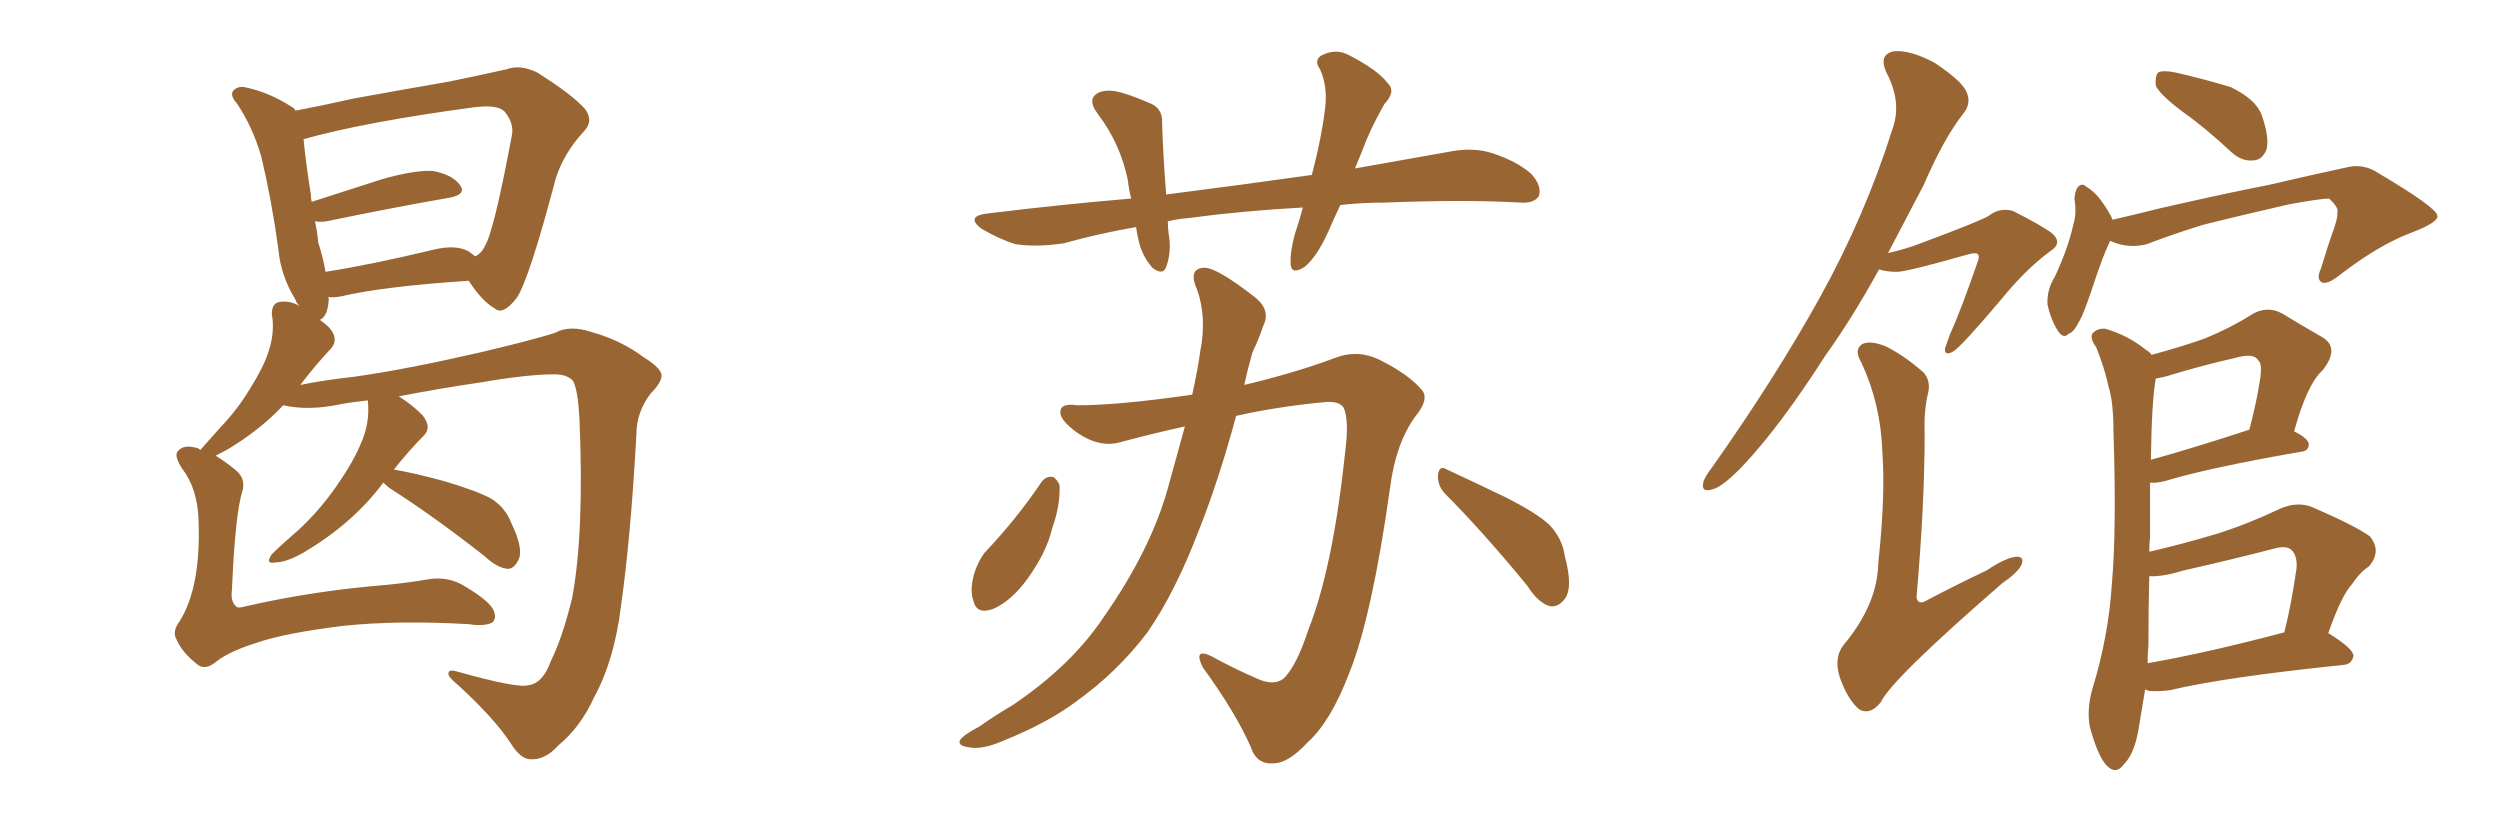 <svg xmlns="http://www.w3.org/2000/svg" xmlns:xlink="http://www.w3.org/1999/xlink" width="450" height="150"><path fill="#996633" padding="10" d="M36.04 81.01L36.04 81.01Q37.35 79.54 39.70 76.90L39.70 76.90Q42.77 73.68 44.97 70.02L44.97 70.02Q47.46 66.06 48.34 63.28L48.34 63.28Q49.51 59.77 48.93 56.54L48.93 56.54Q48.93 54.49 50.39 54.35L50.39 54.35Q52.15 54.05 53.91 55.08L53.91 55.08Q53.32 54.49 53.17 53.91L53.17 53.91Q50.54 49.66 50.10 44.82L50.10 44.82Q48.93 36.18 47.02 28.13L47.02 28.13Q45.41 22.71 42.63 18.60L42.63 18.60Q41.16 16.99 42.19 16.11L42.19 16.11Q42.92 15.53 43.95 15.67L43.95 15.67Q48.34 16.55 52.44 19.19L52.44 19.19Q53.03 19.48 53.17 19.92L53.17 19.92Q57.86 19.04 63.72 17.72L63.72 17.72Q73.39 15.97 81.01 14.65L81.01 14.65Q86.72 13.48 91.26 12.45L91.26 12.45Q93.60 11.57 96.68 13.04L96.68 13.04Q102.98 16.99 105.32 19.63L105.32 19.63Q106.93 21.83 105.03 23.73L105.03 23.73Q101.51 27.54 100.05 32.08L100.05 32.08L100.05 32.08Q95.21 50.39 93.02 53.61L93.02 53.61Q90.53 56.84 89.06 55.52L89.06 55.52Q86.72 54.20 84.38 50.54L84.38 50.54Q68.99 51.56 61.52 53.32L61.52 53.32Q60.06 53.61 59.03 53.47L59.03 53.47Q59.18 53.61 59.18 53.76L59.18 53.76Q59.03 56.98 57.57 57.57L57.57 57.57Q58.59 58.30 59.18 58.89L59.18 58.89Q61.08 60.94 59.62 62.70L59.62 62.70Q56.84 65.63 54.05 69.29L54.05 69.29Q58.30 68.41 63.72 67.82L63.72 67.82Q73.10 66.50 86.43 63.43L86.43 63.43Q95.80 61.23 99.90 59.91L99.90 59.91Q102.54 58.45 106.49 59.77L106.49 59.77Q111.77 61.23 115.87 64.31L115.87 64.31Q118.95 66.21 119.09 67.53L119.09 67.53Q119.09 68.85 117.19 70.75L117.19 70.75Q114.55 74.12 114.55 78.22L114.55 78.22Q113.53 96.83 111.77 109.13L111.77 109.13Q110.60 118.80 106.93 125.54L106.93 125.54Q104.44 130.96 100.49 134.18L100.49 134.18Q98.14 136.82 95.51 136.67L95.51 136.67Q93.75 136.67 91.99 133.89L91.99 133.89Q89.06 129.35 82.32 123.19L82.32 123.19Q80.71 121.88 80.71 121.29L80.71 121.29Q80.71 120.41 82.18 120.85L82.18 120.85Q93.16 123.93 95.07 123.34L95.07 123.34Q97.71 123.05 99.17 118.95L99.17 118.95Q101.22 114.84 102.98 107.67L102.98 107.67Q105.18 95.95 104.30 75.29L104.30 75.29Q104.00 70.02 103.13 68.55L103.13 68.55Q102.10 67.38 99.76 67.38L99.76 67.38Q94.92 67.38 86.43 68.85L86.43 68.85Q79.39 69.87 71.78 71.34L71.78 71.34Q74.12 72.80 76.03 74.71L76.03 74.71Q77.78 76.90 76.32 78.37L76.32 78.37Q73.68 81.01 70.90 84.52L70.90 84.52Q74.41 85.11 79.83 86.57L79.83 86.57Q85.84 88.33 88.48 89.79L88.48 89.79Q90.97 91.41 91.99 94.04L91.99 94.04Q94.48 99.17 93.16 101.07L93.16 101.07Q92.43 102.39 91.41 102.39L91.41 102.39Q89.50 102.25 87.16 100.05L87.16 100.05Q77.78 92.72 70.17 87.89L70.17 87.89Q69.43 87.30 68.99 86.87L68.99 86.87Q63.57 94.19 54.64 99.46L54.64 99.46Q51.56 101.22 49.66 101.22L49.66 101.22Q47.61 101.66 48.93 99.76L48.93 99.76Q50.54 98.14 53.76 95.36L53.76 95.36Q57.42 91.99 60.50 87.60L60.50 87.60Q63.57 83.20 64.89 79.98L64.89 79.98Q66.65 76.17 66.21 72.07L66.21 72.07Q63.43 72.36 61.08 72.80L61.08 72.80Q55.52 73.97 50.98 72.95L50.98 72.95Q46.88 77.34 41.02 80.86L41.02 80.86Q39.70 81.59 38.82 82.03L38.82 82.03Q40.72 83.20 42.48 84.67L42.48 84.67Q44.24 86.13 43.65 88.33L43.65 88.33Q42.33 92.43 41.75 106.20L41.75 106.20Q41.46 108.25 42.48 109.13L42.48 109.13Q42.77 109.57 44.24 109.13L44.24 109.13Q56.40 106.35 69.14 105.32L69.14 105.32Q73.68 104.88 76.90 104.30L76.90 104.30Q80.27 103.71 83.06 105.18L83.06 105.18Q87.89 107.96 88.77 109.72L88.77 109.72Q89.50 111.18 88.62 112.06L88.62 112.06Q87.16 112.79 84.38 112.35L84.38 112.35Q71.63 111.62 61.82 112.65L61.82 112.65Q51.12 113.96 46.14 115.72L46.14 115.72Q41.46 117.19 39.11 118.95L39.11 118.95Q36.91 120.85 35.45 119.53L35.45 119.53Q32.81 117.48 31.79 115.14L31.79 115.14Q30.91 113.67 32.37 111.77L32.37 111.77Q36.18 105.62 35.74 93.75L35.74 93.75Q35.60 88.04 32.81 84.38L32.81 84.38Q31.35 82.18 31.93 81.30L31.93 81.30Q32.96 79.98 35.16 80.57L35.16 80.57Q35.60 80.57 36.04 81.01ZM84.38 45.26L84.38 45.26L84.38 45.26Q84.96 45.70 85.55 46.14L85.55 46.14Q86.72 45.56 87.30 44.24L87.30 44.24Q88.92 41.60 92.14 24.32L92.14 24.32Q92.58 22.27 90.82 20.07L90.82 20.07Q89.50 18.75 85.11 19.34L85.11 19.34Q65.63 21.97 54.64 25.05L54.64 25.05Q55.08 29.59 55.96 35.01L55.96 35.01Q55.96 35.74 56.10 36.33L56.10 36.33Q62.11 34.42 68.85 32.23L68.85 32.23Q74.56 30.62 77.78 30.76L77.78 30.76Q81.30 31.35 82.76 33.25L82.76 33.25Q84.08 35.01 80.86 35.60L80.86 35.60Q71.48 37.21 58.74 39.84L58.74 39.84Q57.57 39.99 56.69 39.84L56.69 39.84Q57.13 41.75 57.28 43.65L57.28 43.65Q58.15 46.29 58.59 48.93L58.59 48.93Q66.94 47.61 77.93 44.97L77.93 44.97Q82.03 43.95 84.38 45.26ZM241.26 36.91L241.26 36.91Q240.09 39.40 239.06 41.75L239.06 41.75Q237.01 46.29 234.81 48.05L234.81 48.05Q232.47 49.51 232.32 47.61L232.32 47.61Q232.18 45.41 233.06 42.19L233.06 42.19Q233.94 39.55 234.52 37.35L234.52 37.35Q223.68 37.94 213.87 39.26L213.87 39.26Q211.96 39.40 210.21 39.84L210.21 39.84Q210.21 41.02 210.35 42.04L210.35 42.04Q210.94 45.26 209.91 48.05L209.91 48.05Q209.33 49.66 207.42 48.19L207.42 48.19Q205.52 46.00 204.93 43.21L204.93 43.21Q204.64 41.89 204.49 40.87L204.49 40.87Q197.75 42.04 191.46 43.80L191.46 43.80Q186.47 44.53 182.81 43.95L182.81 43.95Q179.88 43.07 176.66 41.16L176.66 41.16Q173.58 38.82 178.13 38.38L178.13 38.38Q191.31 36.77 203.61 35.74L203.61 35.74Q203.17 33.98 203.03 32.52L203.03 32.52Q201.71 25.93 197.61 20.51L197.61 20.51Q195.41 17.58 198.05 16.55L198.05 16.55Q199.80 15.97 202.44 16.85L202.44 16.85Q204.35 17.43 206.69 18.46L206.69 18.46Q209.33 19.34 209.18 22.12L209.18 22.12Q209.33 27.54 209.91 35.01L209.91 35.01Q223.68 33.25 236.13 31.49L236.13 31.49Q237.89 24.76 238.48 19.78L238.48 19.78Q239.06 15.67 237.60 12.45L237.60 12.45Q236.43 10.84 237.89 9.96L237.89 9.96Q240.53 8.64 242.87 9.96L242.87 9.96Q248.00 12.60 249.76 14.94L249.76 14.94Q251.37 16.41 249.17 18.75L249.17 18.75Q246.53 23.44 245.21 27.10L245.21 27.10Q244.48 28.86 243.90 30.32L243.90 30.32Q252.83 28.71 261.18 27.25L261.18 27.25Q265.28 26.51 268.51 27.54L268.51 27.54Q273.05 29.00 275.68 31.35L275.68 31.35Q277.59 33.54 277.00 35.30L277.00 35.30Q276.12 36.62 273.78 36.47L273.78 36.47Q263.67 35.89 249.17 36.47L249.17 36.47Q244.92 36.47 241.26 36.91ZM213.28 76.76L213.28 76.76Q207.28 78.08 201.86 79.54L201.86 79.54Q198.05 80.71 193.95 77.93L193.95 77.93Q190.72 75.59 190.87 74.12L190.87 74.12Q190.87 72.51 193.95 72.95L193.95 72.95Q201.42 72.95 214.60 71.04L214.60 71.04Q215.63 66.36 216.06 63.13L216.06 63.13Q217.24 57.13 215.48 52.15L215.48 52.15Q213.72 48.19 216.94 48.19L216.94 48.19Q219.29 48.34 226.03 53.61L226.03 53.61Q228.81 55.96 227.34 58.74L227.34 58.74Q226.76 60.64 225.44 63.43L225.44 63.43Q224.56 66.50 223.97 69.29L223.97 69.29Q233.20 67.09 240.23 64.45L240.23 64.45Q244.34 62.84 248.29 64.75L248.29 64.75Q253.56 67.38 255.91 70.17L255.91 70.17Q257.37 71.78 254.74 75L254.74 75Q251.22 79.83 250.20 87.89L250.20 87.89Q246.97 110.89 242.87 121.14L242.87 121.14Q239.50 129.93 235.40 133.59L235.40 133.59Q232.03 137.26 229.39 137.40L229.39 137.40Q226.17 137.70 225.15 134.47L225.15 134.47Q222.36 128.17 216.50 120.12L216.50 120.12Q214.75 116.60 217.97 118.07L217.97 118.07Q221.92 120.26 226.32 122.17L226.32 122.17Q229.25 123.49 231.01 122.17L231.01 122.17Q233.35 119.97 235.55 113.23L235.55 113.23Q239.94 102.10 242.14 81.30L242.14 81.30Q242.87 75.59 241.85 73.39L241.85 73.39Q241.11 72.22 238.77 72.36L238.77 72.36Q230.42 73.10 222.51 74.85L222.51 74.85Q219.29 86.72 215.77 95.51L215.77 95.51Q211.52 106.64 206.54 113.82L206.54 113.82Q201.12 121.00 193.51 126.42L193.51 126.42Q188.38 130.22 180.32 133.45L180.32 133.45Q176.51 135.06 174.17 134.47L174.17 134.47Q172.27 134.18 172.85 133.15L172.85 133.15Q173.44 132.28 176.22 130.81L176.22 130.81Q179.15 128.76 182.37 126.86L182.37 126.86Q192.77 119.82 198.49 111.33L198.49 111.33Q207.13 99.02 210.21 87.89L210.21 87.89Q211.96 81.59 213.28 76.76ZM187.50 86.72L187.50 86.72Q188.23 85.69 189.55 85.84L189.55 85.84Q190.28 86.28 190.72 87.30L190.72 87.30Q190.87 90.97 189.40 95.07L189.40 95.07Q188.38 99.46 184.86 104.30L184.86 104.30Q182.08 108.11 178.86 109.57L178.86 109.57Q175.78 110.74 175.20 108.11L175.20 108.11Q174.46 106.05 175.49 102.83L175.49 102.83Q176.22 100.78 177.25 99.46L177.25 99.46Q182.96 93.46 187.50 86.72ZM260.01 88.77L260.01 88.77L260.01 88.77Q258.69 87.30 258.84 85.40L258.84 85.40Q259.13 83.64 260.45 84.52L260.45 84.52Q263.96 86.13 270.70 89.36L270.70 89.36Q276.56 92.29 278.91 94.48L278.91 94.48Q281.25 96.97 281.69 100.20L281.69 100.20Q283.30 106.20 281.40 108.11L281.40 108.11Q280.37 109.28 279.05 109.13L279.05 109.13Q276.86 108.54 274.95 105.47L274.95 105.47Q266.75 95.51 260.01 88.77ZM392.43 19.78L392.43 19.78Q388.62 16.85 388.04 15.38L388.04 15.38Q387.89 13.62 388.48 13.04L388.48 13.04Q389.36 12.60 391.55 13.04L391.55 13.04Q396.68 14.21 401.51 15.67L401.51 15.67Q406.05 17.87 407.08 20.65L407.08 20.65Q408.54 24.76 407.96 26.95L407.96 26.95Q407.23 28.71 405.76 28.86L405.76 28.86Q403.56 29.15 401.66 27.39L401.66 27.39Q396.97 23.00 392.43 19.78ZM379.83 43.36L379.83 43.36Q379.69 43.51 379.69 43.65L379.69 43.65Q378.52 46.00 376.32 52.73L376.32 52.73Q375 56.54 374.41 57.57L374.41 57.57Q373.24 59.91 372.36 60.06L372.36 60.06Q371.48 61.08 370.46 59.62L370.46 59.62Q369.14 57.57 368.55 54.79L368.55 54.79Q368.41 52.15 369.87 49.80L369.87 49.80Q372.22 44.82 373.24 40.28L373.24 40.28Q373.83 38.38 373.39 35.74L373.39 35.74Q373.54 34.13 374.12 33.54L374.12 33.54Q374.85 32.96 375.44 33.54L375.44 33.54Q376.90 34.42 377.93 35.74L377.93 35.74Q379.69 38.09 380.27 39.55L380.27 39.55Q384.67 38.53 388.77 37.50L388.77 37.50Q400.93 34.72 408.54 33.25L408.54 33.25Q416.02 31.49 422.17 30.18L422.17 30.18Q425.39 29.30 428.17 31.20L428.17 31.20Q438.57 37.35 438.72 38.82L438.72 38.82Q439.01 39.99 434.03 41.89L434.03 41.89Q428.17 44.09 421.14 49.51L421.14 49.51Q418.95 51.27 417.92 50.83L417.92 50.83Q416.89 50.24 417.77 48.34L417.77 48.34Q418.95 44.38 420.26 40.72L420.26 40.72Q420.85 38.82 420.70 38.38L420.70 38.38Q421.14 37.50 419.24 35.74L419.24 35.74Q417.77 35.74 412.06 36.77L412.06 36.77Q402.54 38.96 396.68 40.43L396.68 40.43Q391.41 42.04 386.43 43.95L386.43 43.95Q383.06 44.82 379.83 43.36ZM386.13 124.07L386.13 124.07Q385.55 127.59 384.96 131.10L384.96 131.10Q384.23 135.64 382.32 137.55L382.32 137.55Q380.86 139.60 379.10 137.70L379.10 137.70Q377.49 135.79 376.17 130.81L376.17 130.81Q375.59 127.73 376.61 124.07L376.61 124.07Q379.54 114.55 380.13 105.18L380.13 105.18Q381.01 95.21 380.42 77.64L380.42 77.64Q380.42 72.36 379.54 69.58L379.54 69.58Q378.81 66.21 377.34 62.55L377.34 62.55Q376.17 60.94 376.61 60.06L376.61 60.06Q377.49 59.03 378.96 59.18L378.96 59.18Q383.06 60.35 386.28 62.99L386.28 62.99Q386.87 63.28 387.30 63.87L387.30 63.87Q392.72 62.40 396.83 60.94L396.83 60.94Q401.51 59.03 405.18 56.69L405.18 56.69Q407.96 54.93 410.74 56.40L410.74 56.40Q414.84 58.89 417.92 60.64L417.92 60.64Q421.29 62.55 418.07 66.65L418.07 66.65Q415.28 69.14 412.94 77.64L412.94 77.64Q415.58 78.96 415.58 79.98L415.58 79.98Q415.58 81.15 414.26 81.30L414.26 81.30Q397.41 84.23 389.79 86.57L389.79 86.57Q388.04 87.01 387.01 86.87L387.01 86.87Q387.01 91.26 387.01 96.68L387.01 96.68Q386.87 97.85 386.87 99.32L386.87 99.32Q393.16 97.85 399.02 96.09L399.02 96.09Q404.59 94.34 410.45 91.55L410.45 91.55Q413.53 90.23 416.16 91.26L416.16 91.26Q423.93 94.63 426.56 96.53L426.56 96.53Q428.76 99.17 426.42 101.95L426.42 101.95Q424.80 102.98 423.34 105.18L423.34 105.18Q421.44 107.23 419.09 113.96L419.09 113.96Q423.63 116.75 423.63 118.07L423.63 118.07Q423.34 119.53 421.88 119.68L421.88 119.68Q400.49 121.88 390.67 124.22L390.67 124.22Q388.62 124.51 386.87 124.37L386.87 124.37Q386.28 124.22 386.13 124.07ZM386.57 119.38L386.57 119.38Q397.41 117.48 411.18 113.82L411.18 113.82Q412.50 108.54 413.38 102.25L413.38 102.25Q413.53 100.05 412.50 99.02L412.50 99.02Q411.62 98.14 409.42 98.73L409.42 98.73Q401.51 100.78 393.02 102.69L393.02 102.69Q389.21 103.86 386.87 103.71L386.87 103.71Q386.72 109.72 386.72 116.02L386.72 116.02Q386.57 117.63 386.57 119.38ZM387.16 82.76L387.16 82.76Q395.07 80.57 404.88 77.34L404.88 77.34Q406.05 72.95 406.64 69.29L406.64 69.29Q407.37 65.48 406.49 64.89L406.49 64.89Q405.76 63.43 402.25 64.45L402.25 64.45Q396.97 65.63 391.11 67.38L391.11 67.38Q389.36 67.97 388.04 68.12L388.04 68.12Q387.30 72.22 387.16 82.76ZM338.23 48.49L338.23 48.49Q333.40 57.28 328.56 64.01L328.56 64.01Q320.51 76.61 313.77 83.79L313.77 83.79Q310.11 87.60 308.35 88.04L308.35 88.04Q306.15 88.77 306.59 86.87L306.59 86.87Q306.74 85.99 308.20 84.08L308.20 84.08Q319.48 68.12 327.54 53.61L327.54 53.61Q335.74 38.82 340.72 23.00L340.72 23.00Q342.33 18.31 339.55 13.04L339.55 13.04Q338.09 9.81 340.87 9.23L340.87 9.23Q343.80 8.94 348.19 11.28L348.19 11.28Q353.03 14.50 353.91 16.41L353.91 16.41Q354.93 18.46 353.47 20.36L353.47 20.36Q349.95 24.76 346.29 33.25L346.29 33.25Q342.92 39.70 339.84 45.56L339.84 45.56Q343.07 44.82 345.70 43.80L345.70 43.80Q356.69 39.70 358.01 38.82L358.01 38.82Q359.91 37.35 362.26 37.94L362.26 37.94Q367.53 40.58 369.43 42.04L369.43 42.04Q371.34 43.80 368.99 45.26L368.99 45.26Q364.60 48.49 360.21 53.91L360.21 53.91Q353.03 62.40 351.56 63.28L351.56 63.28Q349.95 64.16 350.10 62.70L350.10 62.70Q350.39 61.96 350.98 60.21L350.98 60.21Q352.88 56.10 355.96 47.17L355.96 47.17Q356.40 46.14 355.96 45.70L355.96 45.70Q355.52 45.41 354.05 45.85L354.05 45.85Q343.21 48.93 341.46 48.93L341.46 48.93Q339.55 48.93 338.23 48.49ZM347.02 70.90L347.02 70.90L347.02 70.90Q346.29 73.97 346.44 77.93L346.44 77.93Q346.44 90.82 344.97 107.52L344.97 107.52Q345.26 108.98 346.73 108.11L346.73 108.11Q352.59 105.03 357.57 102.69L357.57 102.69Q361.08 100.34 362.99 100.20L362.99 100.20Q364.45 100.20 363.87 101.66L363.87 101.66Q363.13 103.13 360.35 105.03L360.35 105.03Q340.43 122.31 338.53 126.42L338.53 126.42Q336.62 128.76 334.72 127.73L334.72 127.73Q332.67 126.12 331.20 122.02L331.20 122.02Q330.03 118.51 331.79 116.16L331.79 116.16Q337.94 108.84 338.09 101.37L338.09 101.37Q339.40 89.21 338.82 81.30L338.82 81.30Q338.53 72.66 335.01 65.19L335.01 65.19Q333.69 62.99 335.16 61.96L335.16 61.96Q336.47 61.23 339.26 62.26L339.26 62.26Q342.63 63.87 346.29 67.09L346.29 67.09Q347.61 68.70 347.02 70.90Z"/></svg>